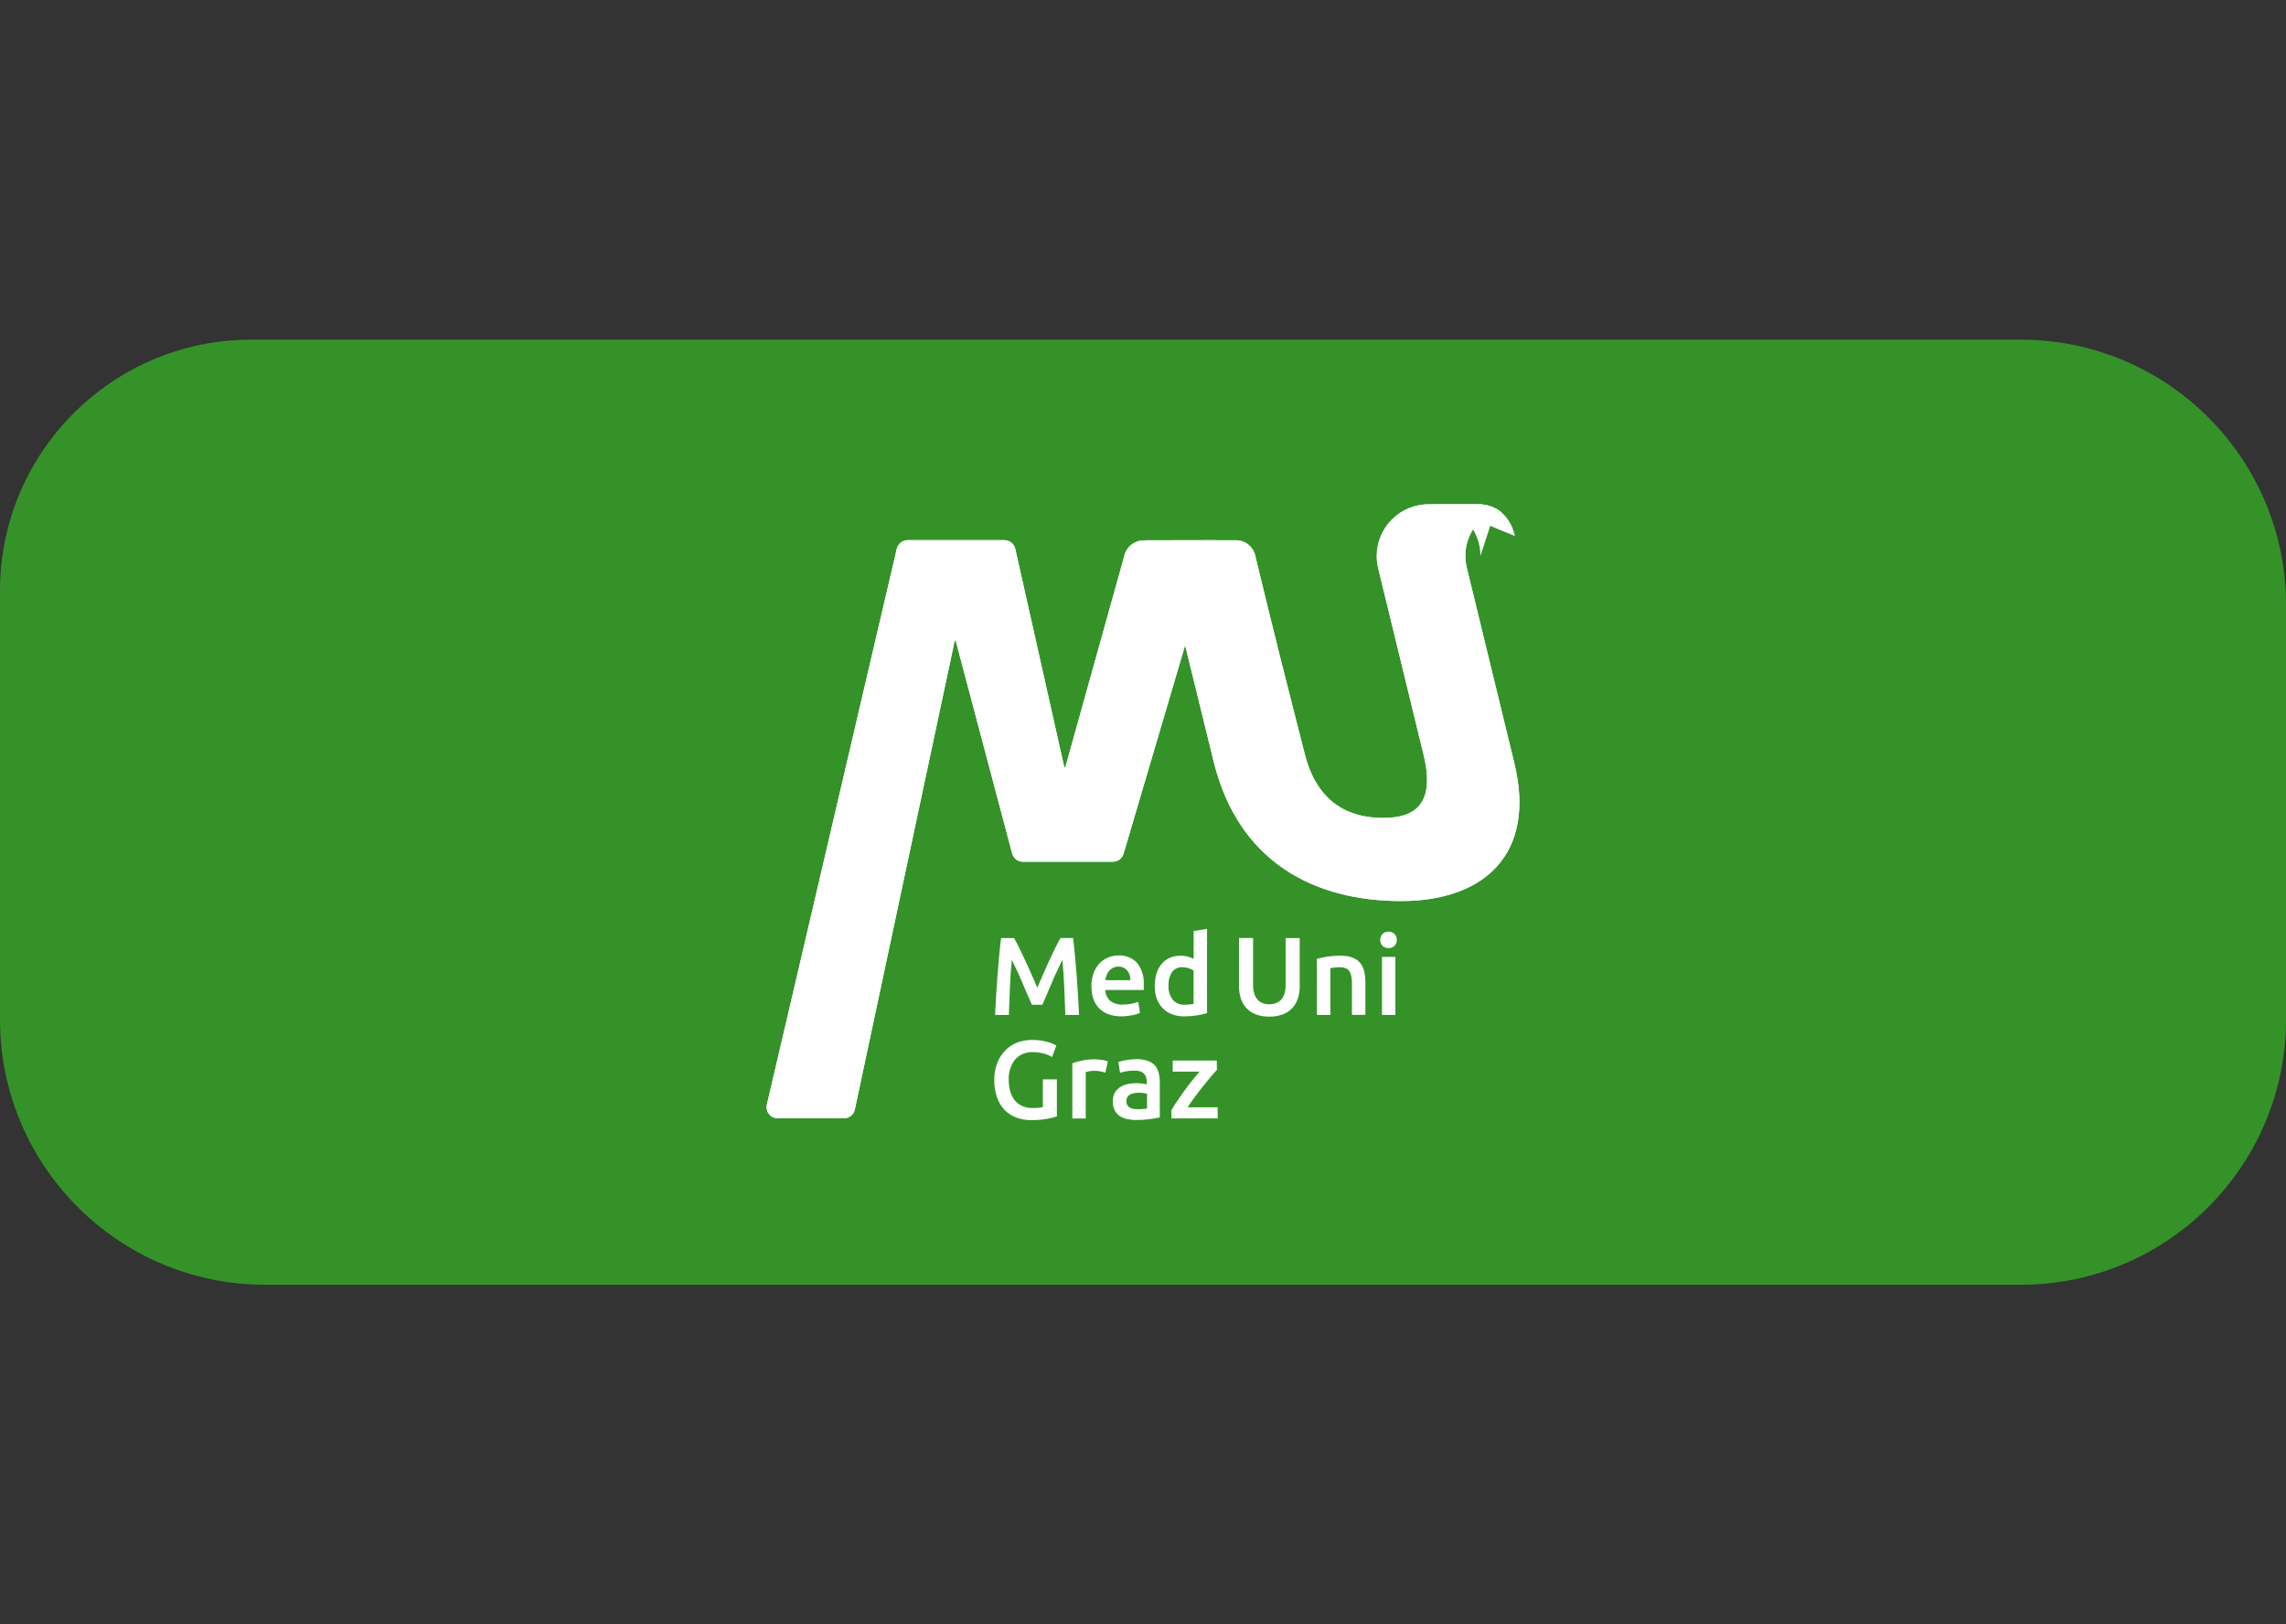 <svg xmlns="http://www.w3.org/2000/svg" id="BG" viewBox="0 0 387 275"><rect x="0" y="0" width="387" height="275" fill="#333333" stroke="none"/><defs><style>      .cls-1 {        fill: #349229;      }      .cls-1, .cls-2 {        stroke-width: 0px;      }      .cls-2 {        fill: #fff;      }    </style></defs><path class="cls-1" d="m42.531,57.5h299.567c24.782,0,44.902,20.12,44.902,44.902v70.196c0,24.782-20.12,44.902-44.902,44.902H44.902C20.12,217.5,0,197.38,0,172.598v-72.567C0,76.557,19.057,57.5,42.531,57.5Z"></path><g id="logo-meduni-graz"><g id="Ebene_1" data-name="Ebene 1"><path id="Pfad_940" data-name="Pfad 940" class="cls-2" d="m205.876,91.466l-15.656,53.03c-.224.818-.968,1.385-1.816,1.384h-15.241c-.873-.001-1.63-.603-1.828-1.453l-9.543-35.973h-.169l-16.907,79.361c-.18.874-.949,1.5-1.841,1.5h-11.221c-1.038,0-1.879-.841-1.879-1.879,0-.146.017-.292.051-.435l22-94.114c.203-.843.955-1.438,1.822-1.44h16.397c.895.001,1.665.632,1.841,1.509l8.29,36.944h.175l10.02-35.911c.377-1.472,1.705-2.502,3.225-2.5l12.28-.023Z"></path><g id="Gruppe_227" data-name="Gruppe 227"><path id="Pfad_941" data-name="Pfad 941" class="cls-2" d="m205.876,91.466l-15.656,53.03c-.224.818-.968,1.385-1.816,1.384h-15.241c-.873-.001-1.63-.603-1.828-1.453l-9.543-35.973h-.169l-16.907,79.361c-.18.874-.949,1.5-1.841,1.5h-11.221c-1.038,0-1.879-.841-1.879-1.879,0-.146.017-.292.051-.435l22-94.114c.203-.843.955-1.438,1.822-1.44h16.397c.895.001,1.665.632,1.841,1.509l8.29,36.944h.175l10.02-35.911c.377-1.472,1.705-2.502,3.225-2.5l12.28-.023Z"></path></g><path id="Pfad_942" data-name="Pfad 942" class="cls-2" d="m250.102,85.375h-8.24c-4.841-.012-8.776,3.902-8.788,8.744-.002.695.079,1.388.241,2.064l7.588,31.182c2.267,8.854-1.409,11.1-6.756,11.1-5.517,0-11.077-2.279-13.25-10.764-2.88-11.271-5.636-22.1-8.41-33.688-.352-1.496-1.688-2.552-3.225-2.549h-15.616c1.573.001,2.941,1.081,3.306,2.611,2.7,11.164,5.247,21.571,8.51,34.834,4.17,16.963,16.957,23.626,31.728,23.626,14.183,0,22.912-8.071,19.167-23.363l-8.021-32.974c-1.578-6.437,4.408-10.82,6.086-9.242-1.177-1.073-2.728-1.641-4.32-1.581"></path><path id="Pfad_943" data-name="Pfad 943" class="cls-2" d="m250.102,85.375h-8.24c-4.841-.012-8.776,3.902-8.788,8.744-.002.695.079,1.388.241,2.064l7.588,31.182c2.267,8.854-1.409,11.1-6.756,11.1-5.517,0-11.077-2.279-13.25-10.764-2.88-11.271-5.636-22.1-8.41-33.688-.352-1.496-1.688-2.552-3.225-2.549h-15.616c1.573.001,2.941,1.081,3.306,2.611,2.7,11.164,5.247,21.571,8.51,34.834,4.17,16.963,16.957,23.626,31.728,23.626,14.183,0,22.912-8.071,19.167-23.363l-8.021-32.974c-1.578-6.437,4.408-10.82,6.086-9.242-1.177-1.073-2.728-1.641-4.32-1.581"></path><path id="Pfad_944" data-name="Pfad 944" class="cls-2" d="m250.102,85.373h-8.24c4.84.001,8.764,3.925,8.764,8.766l1.653-5.116,4.17,1.716s-.812-5.366-6.347-5.366Z"></path><g id="Gruppe_228" data-name="Gruppe 228"><path id="Pfad_945" data-name="Pfad 945" class="cls-2" d="m171.667,158.799c.275.476.582,1.058.92,1.747.338.689.683,1.409,1.033,2.167s.7,1.534,1.039,2.317.664,1.5.952,2.167l.939-2.167c.338-.783.683-1.553,1.033-2.317s.7-1.478,1.033-2.167.626-1.252.92-1.747h2.129c.119.952.225,1.96.326,3.031.101,1.071.194,2.173.282,3.287s.157,2.254.225,3.388.131,2.235.182,3.312h-2.327c-.05-1.515-.111-3.075-.182-4.678s-.177-3.156-.318-4.658l-.488,1.033c-.188.4-.388.839-.626,1.309s-.432.952-.626,1.453l-.626,1.453c-.207.47-.394.914-.57,1.321l-.451,1.039h-1.775l-.457-1.052c-.175-.413-.369-.852-.576-1.321l-.626-1.459c-.219-.5-.432-.983-.626-1.446l-.626-1.309c-.188-.4-.351-.745-.488-1.021-.144,1.5-.244,3.056-.319,4.659s-.125,3.131-.182,4.678h-2.33c.056-1.077.113-2.192.182-3.344s.15-2.292.232-3.431c.082-1.139.175-2.229.276-3.294s.213-2.048.326-2.949l2.19-.001Z"></path><path id="Pfad_946" data-name="Pfad 946" class="cls-2" d="m184.771,166.952c-.015-.775.117-1.546.388-2.273.226-.605.57-1.158,1.012-1.628.415-.423.914-.754,1.465-.971.537-.218,1.111-.33,1.691-.332,1.189-.069,2.347.389,3.168,1.252.832,1.068,1.236,2.407,1.133,3.757v.845h-6.513c.022.699.325,1.361.839,1.835.617.46,1.38.683,2.148.626.509.004,1.017-.046,1.515-.15.368-.073.728-.18,1.077-.319l.3,1.879c-.167.077-.338.144-.513.2-.219.063-.47.132-.751.188s-.589.1-.914.138c-.332.038-.666.057-1,.056-.769.015-1.533-.115-2.254-.382-.6-.234-1.139-.6-1.578-1.071-.416-.469-.73-1.019-.92-1.616-.203-.659-.302-1.345-.293-2.034Zm6.594-1.014c.002-.305-.042-.608-.131-.9-.08-.266-.209-.515-.382-.733-.17-.205-.384-.37-.626-.482-.273-.131-.574-.193-.877-.182-.318-.008-.633.058-.92.194-.254.126-.48.303-.664.52-.185.217-.329.465-.426.733-.1.273-.169.557-.207.845l4.233.005Z"></path><path id="Pfad_947" data-name="Pfad 947" class="cls-2" d="m204.341,171.517c-.558.162-1.126.288-1.7.376-.712.115-1.433.172-2.154.169-.711.011-1.418-.11-2.085-.357-.591-.222-1.126-.573-1.565-1.027-.446-.458-.787-1.007-1-1.609-.242-.685-.36-1.408-.351-2.135-.008-.714.091-1.425.294-2.11.172-.594.462-1.148.852-1.628.372-.447.841-.802,1.371-1.039.592-.26,1.233-.386,1.879-.369.423-.006.845.051,1.252.169.324.097.638.223.939.376v-4.717l2.273-.376-.005,14.277Zm-6.521-4.64c-.049.845.204,1.679.714,2.354.487.579,1.217.896,1.972.858.312.002.623-.015.933-.05.211-.02.42-.053.626-.1v-5.636c-.25-.161-.519-.291-.8-.388-.343-.116-.702-.175-1.064-.175-.71-.055-1.397.265-1.81.845-.417.689-.617,1.488-.576,2.292h.005Z"></path><path id="Pfad_948" data-name="Pfad 948" class="cls-2" d="m214.862,172.099c-.782.021-1.56-.111-2.292-.388-.605-.23-1.147-.599-1.584-1.077-.426-.471-.744-1.028-.933-1.634-.206-.669-.308-1.366-.3-2.066v-8.14h2.386v7.909c-.01.51.058,1.019.2,1.509.107.381.3.732.564,1.027.238.259.534.458.864.582.357.13.735.194,1.115.188.384.005.765-.059,1.127-.188.334-.122.635-.321.877-.582.264-.295.457-.646.564-1.027.14-.49.205-.999.194-1.509v-7.9h2.386v8.14c.009.701-.095,1.398-.307,2.066-.194.605-.514,1.162-.939,1.634-.444.481-.995.85-1.609,1.077-.739.274-1.523.404-2.311.382l-.002-.003Z"></path><path id="Pfad_949" data-name="Pfad 949" class="cls-2" d="m222.939,162.313c.562-.152,1.133-.271,1.709-.357.771-.118,1.549-.174,2.329-.169.684-.018,1.366.093,2.01.326.499.191.942.503,1.29.908.329.42.559.908.676,1.428.135.602.2,1.218.194,1.835v5.523h-2.273v-5.153c.007-.449-.026-.897-.1-1.34-.051-.322-.166-.631-.338-.908-.153-.227-.371-.401-.626-.5-.317-.115-.652-.171-.989-.163-.301.001-.601.019-.9.056l-.7.094v7.927h-2.273l-.009-9.507Z"></path><path id="Pfad_950" data-name="Pfad 950" class="cls-2" d="m236.464,159.12c.018.382-.133.753-.413,1.014-.265.247-.615.382-.977.376-.369.009-.728-.126-1-.376-.28-.261-.431-.632-.413-1.014-.02-.388.131-.766.413-1.033.272-.25.631-.385,1-.376.362-.006.712.129.977.376.282.267.433.645.413,1.033Zm-.235,12.7h-2.273v-9.827h2.273v9.827Z"></path><path id="Pfad_951" data-name="Pfad 951" class="cls-2" d="m174.905,178.117c-1.16-.071-2.289.39-3.068,1.252-.759.992-1.137,2.223-1.064,3.469-.006.65.08,1.297.257,1.922.148.545.404,1.055.751,1.5.335.416.764.747,1.252.964.545.244,1.138.363,1.735.351.358.01.715-.005,1.071-.044.241-.021.48-.063.714-.125v-4.678h2.367v6.262c-.539.18-1.092.318-1.653.413-.886.16-1.786.235-2.686.225-.879.011-1.751-.142-2.574-.451-.75-.284-1.427-.733-1.979-1.315-.56-.613-.987-1.336-1.252-2.123-.316-.931-.468-1.91-.451-2.893-.017-.987.152-1.969.5-2.893.304-.795.766-1.519,1.359-2.129.572-.584,1.264-1.037,2.029-1.327.798-.306,1.646-.459,2.5-.451.539-.006,1.077.034,1.609.119.407.072.811.164,1.209.276.289.081.57.188.839.319l.457.244-.714,1.935c-.44-.251-.911-.444-1.4-.576-.589-.164-1.197-.246-1.808-.246Z"></path><path id="Pfad_952" data-name="Pfad 952" class="cls-2" d="m187.134,181.577c-.255-.081-.514-.148-.776-.2-.382-.069-.77-.103-1.158-.1-.268.001-.536.026-.8.075-.201.032-.4.076-.595.132v7.871h-2.269v-9.355c.537-.192,1.088-.345,1.647-.457.718-.151,1.451-.225,2.185-.219.176-.004.352.006.526.031.2.031.4.044.626.069.197.024.392.064.582.119.188.05.338.081.451.119l-.419,1.915Z"></path><path id="Pfad_953" data-name="Pfad 953" class="cls-2" d="m192.393,179.3c.638-.015,1.274.081,1.879.282.476.156.906.427,1.252.789.305.362.52.791.626,1.252.135.519.2,1.054.194,1.59v5.955c-.351.075-.877.169-1.584.276-.795.111-1.597.164-2.4.157-.543.005-1.085-.052-1.616-.169-.45-.095-.876-.28-1.252-.545-.347-.253-.624-.589-.808-.977-.209-.466-.309-.974-.294-1.484-.015-.497.1-.989.332-1.428.216-.384.521-.71.889-.952.402-.251.845-.429,1.309-.526.509-.104,1.027-.157,1.547-.157.264.002.527.018.789.05.297.034.592.087.883.157v-.376c.001-.253-.03-.506-.094-.751-.115-.489-.472-.886-.946-1.052-.312-.109-.641-.16-.971-.15-.484-.003-.968.035-1.446.113-.364.057-.722.144-1.071.263l-.282-1.841c.41-.13.828-.23,1.252-.3.597-.114,1.203-.172,1.81-.175l.002-.001Zm.188,8.472c.536.013,1.071-.025,1.6-.113v-2.5c-.179-.049-.361-.087-.545-.113-.261-.039-.525-.058-.789-.056-.254 0-.507.019-.758.056-.243.033-.479.102-.7.207-.202.095-.374.242-.5.426-.132.203-.197.441-.188.683-.047.438.147.867.507,1.121.418.211.885.307,1.353.276l.02.013Z"></path><path id="Pfad_954" data-name="Pfad 954" class="cls-2" d="m206.013,181.119c-.25.263-.576.626-.983,1.108s-.845,1.008-1.309,1.584-.927,1.2-1.4,1.828-.9,1.252-1.252,1.81h5.072v1.879h-7.83v-1.39c.315-.563.659-1.108,1.033-1.634.413-.589.839-1.183,1.252-1.778s.877-1.158,1.309-1.7.814-1.008,1.152-1.409h-4.527v-1.879h7.458l.025,1.581Z"></path></g></g></g></svg>